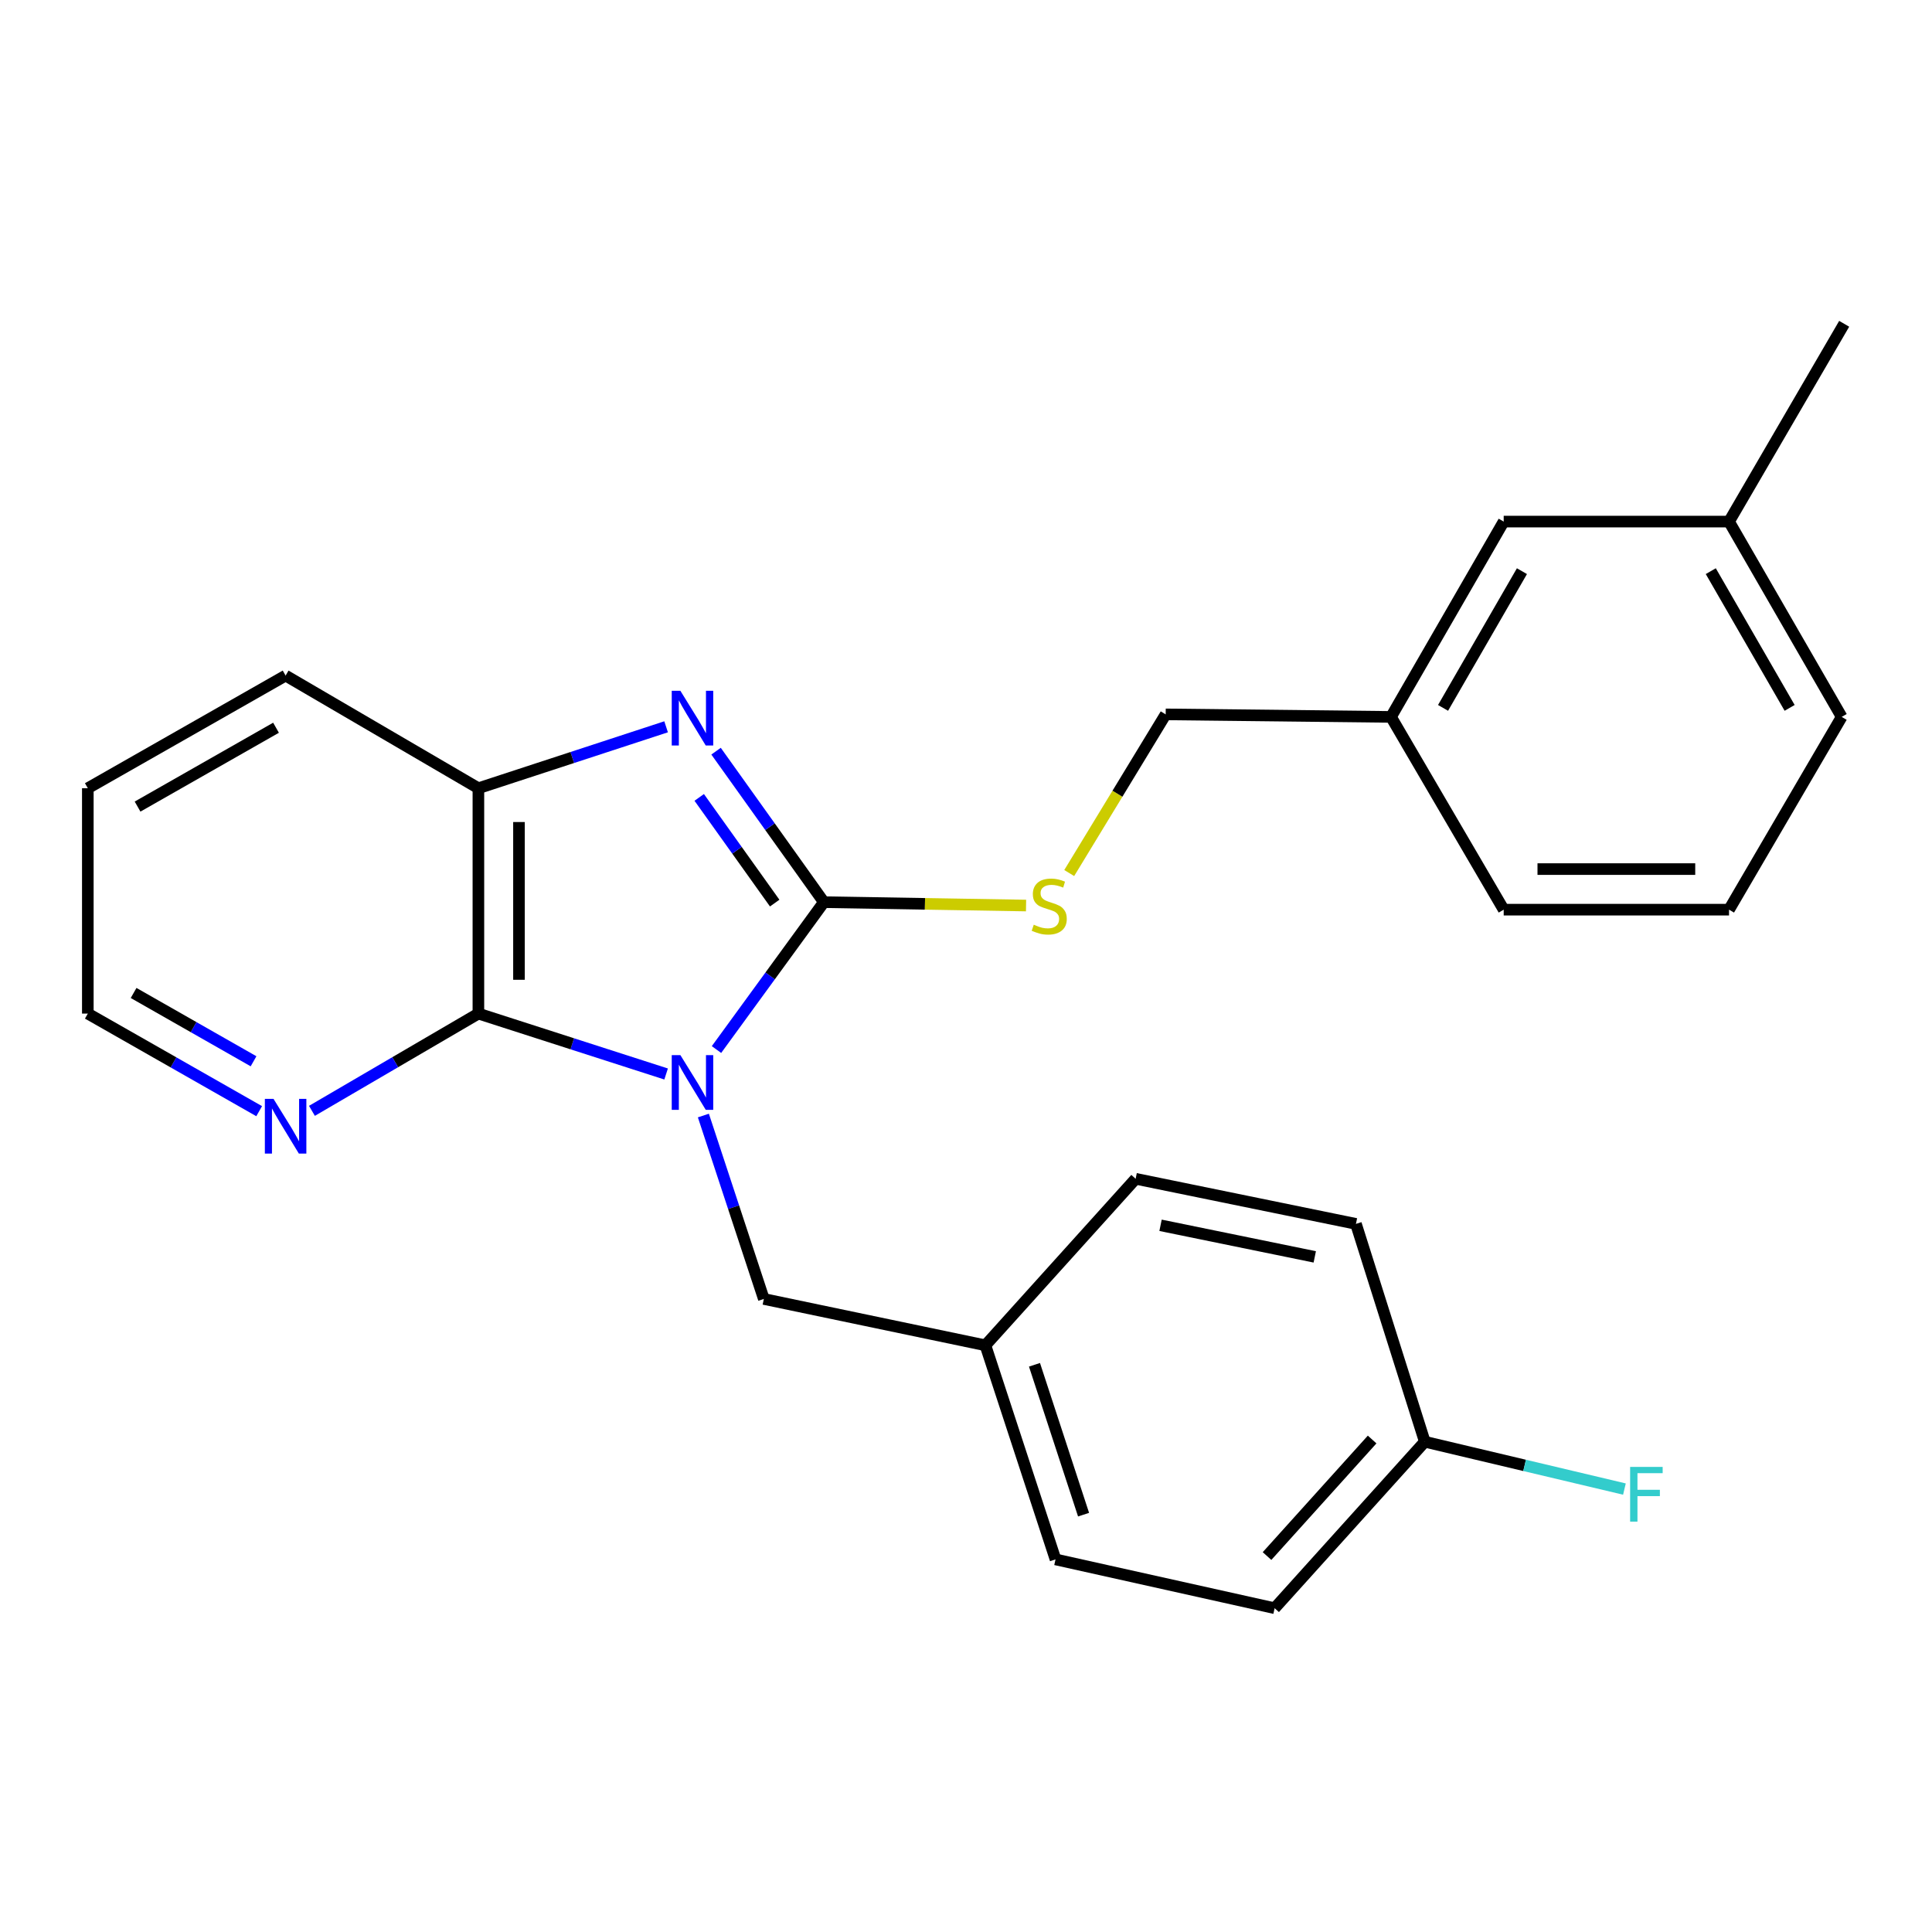 <?xml version='1.0' encoding='iso-8859-1'?>
<svg version='1.1' baseProfile='full'
              xmlns='http://www.w3.org/2000/svg'
                      xmlns:rdkit='http://www.rdkit.org/xml'
                      xmlns:xlink='http://www.w3.org/1999/xlink'
                  xml:space='preserve'
width='1000px' height='1000px' viewBox='0 0 1000 1000'>
<!-- END OF HEADER -->
<rect style='opacity:1.0;fill:#FFFFFF;stroke:none' width='1000' height='1000' x='0' y='0'> </rect>
<path class='bond-0' d='M 370.853,543.242 L 398.648,505.099' style='fill:none;fill-rule:evenodd;stroke:#0000FF;stroke-width:6px;stroke-linecap:butt;stroke-linejoin:miter;stroke-opacity:1' />
<path class='bond-0' d='M 398.648,505.099 L 426.444,466.956' style='fill:none;fill-rule:evenodd;stroke:#000000;stroke-width:6px;stroke-linecap:butt;stroke-linejoin:miter;stroke-opacity:1' />
<path class='bond-2' d='M 344.78,555.897 L 296.199,540.264' style='fill:none;fill-rule:evenodd;stroke:#0000FF;stroke-width:6px;stroke-linecap:butt;stroke-linejoin:miter;stroke-opacity:1' />
<path class='bond-2' d='M 296.199,540.264 L 247.617,524.632' style='fill:none;fill-rule:evenodd;stroke:#000000;stroke-width:6px;stroke-linecap:butt;stroke-linejoin:miter;stroke-opacity:1' />
<path class='bond-5' d='M 364.069,577.399 L 379.714,624.869' style='fill:none;fill-rule:evenodd;stroke:#0000FF;stroke-width:6px;stroke-linecap:butt;stroke-linejoin:miter;stroke-opacity:1' />
<path class='bond-5' d='M 379.714,624.869 L 395.36,672.339' style='fill:none;fill-rule:evenodd;stroke:#000000;stroke-width:6px;stroke-linecap:butt;stroke-linejoin:miter;stroke-opacity:1' />
<path class='bond-1' d='M 426.444,466.956 L 398.538,427.881' style='fill:none;fill-rule:evenodd;stroke:#000000;stroke-width:6px;stroke-linecap:butt;stroke-linejoin:miter;stroke-opacity:1' />
<path class='bond-1' d='M 398.538,427.881 L 370.632,388.806' style='fill:none;fill-rule:evenodd;stroke:#0000FF;stroke-width:6px;stroke-linecap:butt;stroke-linejoin:miter;stroke-opacity:1' />
<path class='bond-1' d='M 400.98,467.439 L 381.446,440.087' style='fill:none;fill-rule:evenodd;stroke:#000000;stroke-width:6px;stroke-linecap:butt;stroke-linejoin:miter;stroke-opacity:1' />
<path class='bond-1' d='M 381.446,440.087 L 361.912,412.734' style='fill:none;fill-rule:evenodd;stroke:#0000FF;stroke-width:6px;stroke-linecap:butt;stroke-linejoin:miter;stroke-opacity:1' />
<path class='bond-4' d='M 426.444,466.956 L 478.763,467.83' style='fill:none;fill-rule:evenodd;stroke:#000000;stroke-width:6px;stroke-linecap:butt;stroke-linejoin:miter;stroke-opacity:1' />
<path class='bond-4' d='M 478.763,467.83 L 531.083,468.704' style='fill:none;fill-rule:evenodd;stroke:#CCCC00;stroke-width:6px;stroke-linecap:butt;stroke-linejoin:miter;stroke-opacity:1' />
<path class='bond-25' d='M 344.775,376.189 L 296.196,392.087' style='fill:none;fill-rule:evenodd;stroke:#0000FF;stroke-width:6px;stroke-linecap:butt;stroke-linejoin:miter;stroke-opacity:1' />
<path class='bond-25' d='M 296.196,392.087 L 247.617,407.985' style='fill:none;fill-rule:evenodd;stroke:#000000;stroke-width:6px;stroke-linecap:butt;stroke-linejoin:miter;stroke-opacity:1' />
<path class='bond-3' d='M 247.617,524.632 L 247.617,407.985' style='fill:none;fill-rule:evenodd;stroke:#000000;stroke-width:6px;stroke-linecap:butt;stroke-linejoin:miter;stroke-opacity:1' />
<path class='bond-3' d='M 268.62,507.135 L 268.62,425.482' style='fill:none;fill-rule:evenodd;stroke:#000000;stroke-width:6px;stroke-linecap:butt;stroke-linejoin:miter;stroke-opacity:1' />
<path class='bond-6' d='M 247.617,524.632 L 204.539,549.803' style='fill:none;fill-rule:evenodd;stroke:#000000;stroke-width:6px;stroke-linecap:butt;stroke-linejoin:miter;stroke-opacity:1' />
<path class='bond-6' d='M 204.539,549.803 L 161.46,574.974' style='fill:none;fill-rule:evenodd;stroke:#0000FF;stroke-width:6px;stroke-linecap:butt;stroke-linejoin:miter;stroke-opacity:1' />
<path class='bond-18' d='M 247.617,407.985 L 147.831,349.679' style='fill:none;fill-rule:evenodd;stroke:#000000;stroke-width:6px;stroke-linecap:butt;stroke-linejoin:miter;stroke-opacity:1' />
<path class='bond-8' d='M 553.427,451.884 L 578.392,410.822' style='fill:none;fill-rule:evenodd;stroke:#CCCC00;stroke-width:6px;stroke-linecap:butt;stroke-linejoin:miter;stroke-opacity:1' />
<path class='bond-8' d='M 578.392,410.822 L 603.357,369.76' style='fill:none;fill-rule:evenodd;stroke:#000000;stroke-width:6px;stroke-linecap:butt;stroke-linejoin:miter;stroke-opacity:1' />
<path class='bond-7' d='M 395.36,672.339 L 510.046,696.329' style='fill:none;fill-rule:evenodd;stroke:#000000;stroke-width:6px;stroke-linecap:butt;stroke-linejoin:miter;stroke-opacity:1' />
<path class='bond-20' d='M 134.146,575.143 L 89.8,549.887' style='fill:none;fill-rule:evenodd;stroke:#0000FF;stroke-width:6px;stroke-linecap:butt;stroke-linejoin:miter;stroke-opacity:1' />
<path class='bond-20' d='M 89.8,549.887 L 45.455,524.632' style='fill:none;fill-rule:evenodd;stroke:#000000;stroke-width:6px;stroke-linecap:butt;stroke-linejoin:miter;stroke-opacity:1' />
<path class='bond-20' d='M 131.236,549.316 L 100.194,531.637' style='fill:none;fill-rule:evenodd;stroke:#0000FF;stroke-width:6px;stroke-linecap:butt;stroke-linejoin:miter;stroke-opacity:1' />
<path class='bond-20' d='M 100.194,531.637 L 69.152,513.958' style='fill:none;fill-rule:evenodd;stroke:#000000;stroke-width:6px;stroke-linecap:butt;stroke-linejoin:miter;stroke-opacity:1' />
<path class='bond-13' d='M 510.046,696.329 L 587.803,610.136' style='fill:none;fill-rule:evenodd;stroke:#000000;stroke-width:6px;stroke-linecap:butt;stroke-linejoin:miter;stroke-opacity:1' />
<path class='bond-14' d='M 510.046,696.329 L 546.334,807.141' style='fill:none;fill-rule:evenodd;stroke:#000000;stroke-width:6px;stroke-linecap:butt;stroke-linejoin:miter;stroke-opacity:1' />
<path class='bond-14' d='M 535.449,706.414 L 560.851,783.983' style='fill:none;fill-rule:evenodd;stroke:#000000;stroke-width:6px;stroke-linecap:butt;stroke-linejoin:miter;stroke-opacity:1' />
<path class='bond-11' d='M 603.357,369.76 L 719.98,371.067' style='fill:none;fill-rule:evenodd;stroke:#000000;stroke-width:6px;stroke-linecap:butt;stroke-linejoin:miter;stroke-opacity:1' />
<path class='bond-9' d='M 737.471,746.234 L 659.749,832.403' style='fill:none;fill-rule:evenodd;stroke:#000000;stroke-width:6px;stroke-linecap:butt;stroke-linejoin:miter;stroke-opacity:1' />
<path class='bond-9' d='M 710.216,745.092 L 655.811,805.411' style='fill:none;fill-rule:evenodd;stroke:#000000;stroke-width:6px;stroke-linecap:butt;stroke-linejoin:miter;stroke-opacity:1' />
<path class='bond-12' d='M 737.471,746.234 L 789.136,758.485' style='fill:none;fill-rule:evenodd;stroke:#000000;stroke-width:6px;stroke-linecap:butt;stroke-linejoin:miter;stroke-opacity:1' />
<path class='bond-12' d='M 789.136,758.485 L 840.802,770.737' style='fill:none;fill-rule:evenodd;stroke:#33CCCC;stroke-width:6px;stroke-linecap:butt;stroke-linejoin:miter;stroke-opacity:1' />
<path class='bond-26' d='M 737.471,746.234 L 701.836,633.484' style='fill:none;fill-rule:evenodd;stroke:#000000;stroke-width:6px;stroke-linecap:butt;stroke-linejoin:miter;stroke-opacity:1' />
<path class='bond-10' d='M 778.309,269.974 L 719.98,371.067' style='fill:none;fill-rule:evenodd;stroke:#000000;stroke-width:6px;stroke-linecap:butt;stroke-linejoin:miter;stroke-opacity:1' />
<path class='bond-10' d='M 787.752,295.634 L 746.921,366.399' style='fill:none;fill-rule:evenodd;stroke:#000000;stroke-width:6px;stroke-linecap:butt;stroke-linejoin:miter;stroke-opacity:1' />
<path class='bond-15' d='M 778.309,269.974 L 894.944,269.974' style='fill:none;fill-rule:evenodd;stroke:#000000;stroke-width:6px;stroke-linecap:butt;stroke-linejoin:miter;stroke-opacity:1' />
<path class='bond-21' d='M 719.98,371.067 L 778.309,470.841' style='fill:none;fill-rule:evenodd;stroke:#000000;stroke-width:6px;stroke-linecap:butt;stroke-linejoin:miter;stroke-opacity:1' />
<path class='bond-16' d='M 587.803,610.136 L 701.836,633.484' style='fill:none;fill-rule:evenodd;stroke:#000000;stroke-width:6px;stroke-linecap:butt;stroke-linejoin:miter;stroke-opacity:1' />
<path class='bond-16' d='M 600.695,634.214 L 680.518,650.558' style='fill:none;fill-rule:evenodd;stroke:#000000;stroke-width:6px;stroke-linecap:butt;stroke-linejoin:miter;stroke-opacity:1' />
<path class='bond-17' d='M 546.334,807.141 L 659.749,832.403' style='fill:none;fill-rule:evenodd;stroke:#000000;stroke-width:6px;stroke-linecap:butt;stroke-linejoin:miter;stroke-opacity:1' />
<path class='bond-23' d='M 894.944,269.974 L 954.545,167.597' style='fill:none;fill-rule:evenodd;stroke:#000000;stroke-width:6px;stroke-linecap:butt;stroke-linejoin:miter;stroke-opacity:1' />
<path class='bond-28' d='M 894.944,269.974 L 953.25,371.067' style='fill:none;fill-rule:evenodd;stroke:#000000;stroke-width:6px;stroke-linecap:butt;stroke-linejoin:miter;stroke-opacity:1' />
<path class='bond-28' d='M 885.497,295.631 L 926.311,366.396' style='fill:none;fill-rule:evenodd;stroke:#000000;stroke-width:6px;stroke-linecap:butt;stroke-linejoin:miter;stroke-opacity:1' />
<path class='bond-27' d='M 147.831,349.679 L 45.455,407.985' style='fill:none;fill-rule:evenodd;stroke:#000000;stroke-width:6px;stroke-linecap:butt;stroke-linejoin:miter;stroke-opacity:1' />
<path class='bond-27' d='M 142.869,376.675 L 71.205,417.489' style='fill:none;fill-rule:evenodd;stroke:#000000;stroke-width:6px;stroke-linecap:butt;stroke-linejoin:miter;stroke-opacity:1' />
<path class='bond-19' d='M 894.944,470.841 L 778.309,470.841' style='fill:none;fill-rule:evenodd;stroke:#000000;stroke-width:6px;stroke-linecap:butt;stroke-linejoin:miter;stroke-opacity:1' />
<path class='bond-19' d='M 877.449,449.839 L 795.805,449.839' style='fill:none;fill-rule:evenodd;stroke:#000000;stroke-width:6px;stroke-linecap:butt;stroke-linejoin:miter;stroke-opacity:1' />
<path class='bond-22' d='M 894.944,470.841 L 953.25,371.067' style='fill:none;fill-rule:evenodd;stroke:#000000;stroke-width:6px;stroke-linecap:butt;stroke-linejoin:miter;stroke-opacity:1' />
<path class='bond-24' d='M 45.455,524.632 L 45.455,407.985' style='fill:none;fill-rule:evenodd;stroke:#000000;stroke-width:6px;stroke-linecap:butt;stroke-linejoin:miter;stroke-opacity:1' />
<path  class='atom-0' d='M 352.17 546.129
L 361.45 561.129
Q 362.37 562.609, 363.85 565.289
Q 365.33 567.969, 365.41 568.129
L 365.41 546.129
L 369.17 546.129
L 369.17 574.449
L 365.29 574.449
L 355.33 558.049
Q 354.17 556.129, 352.93 553.929
Q 351.73 551.729, 351.37 551.049
L 351.37 574.449
L 347.69 574.449
L 347.69 546.129
L 352.17 546.129
' fill='#0000FF'/>
<path  class='atom-2' d='M 352.17 357.56
L 361.45 372.56
Q 362.37 374.04, 363.85 376.72
Q 365.33 379.4, 365.41 379.56
L 365.41 357.56
L 369.17 357.56
L 369.17 385.88
L 365.29 385.88
L 355.33 369.48
Q 354.17 367.56, 352.93 365.36
Q 351.73 363.16, 351.37 362.48
L 351.37 385.88
L 347.69 385.88
L 347.69 357.56
L 352.17 357.56
' fill='#0000FF'/>
<path  class='atom-5' d='M 535.079 478.624
Q 535.399 478.744, 536.719 479.304
Q 538.039 479.864, 539.479 480.224
Q 540.959 480.544, 542.399 480.544
Q 545.079 480.544, 546.639 479.264
Q 548.199 477.944, 548.199 475.664
Q 548.199 474.104, 547.399 473.144
Q 546.639 472.184, 545.439 471.664
Q 544.239 471.144, 542.239 470.544
Q 539.719 469.784, 538.199 469.064
Q 536.719 468.344, 535.639 466.824
Q 534.599 465.304, 534.599 462.744
Q 534.599 459.184, 536.999 456.984
Q 539.439 454.784, 544.239 454.784
Q 547.519 454.784, 551.239 456.344
L 550.319 459.424
Q 546.919 458.024, 544.359 458.024
Q 541.599 458.024, 540.079 459.184
Q 538.559 460.304, 538.599 462.264
Q 538.599 463.784, 539.359 464.704
Q 540.159 465.624, 541.279 466.144
Q 542.439 466.664, 544.359 467.264
Q 546.919 468.064, 548.439 468.864
Q 549.959 469.664, 551.039 471.304
Q 552.159 472.904, 552.159 475.664
Q 552.159 479.584, 549.519 481.704
Q 546.919 483.784, 542.559 483.784
Q 540.039 483.784, 538.119 483.224
Q 536.239 482.704, 533.999 481.784
L 535.079 478.624
' fill='#CCCC00'/>
<path  class='atom-7' d='M 141.571 568.777
L 150.851 583.777
Q 151.771 585.257, 153.251 587.937
Q 154.731 590.617, 154.811 590.777
L 154.811 568.777
L 158.571 568.777
L 158.571 597.097
L 154.691 597.097
L 144.731 580.697
Q 143.571 578.777, 142.331 576.577
Q 141.131 574.377, 140.771 573.697
L 140.771 597.097
L 137.091 597.097
L 137.091 568.777
L 141.571 568.777
' fill='#0000FF'/>
<path  class='atom-13' d='M 843.749 759.272
L 860.589 759.272
L 860.589 762.512
L 847.549 762.512
L 847.549 771.112
L 859.149 771.112
L 859.149 774.392
L 847.549 774.392
L 847.549 787.592
L 843.749 787.592
L 843.749 759.272
' fill='#33CCCC'/>
</svg>
